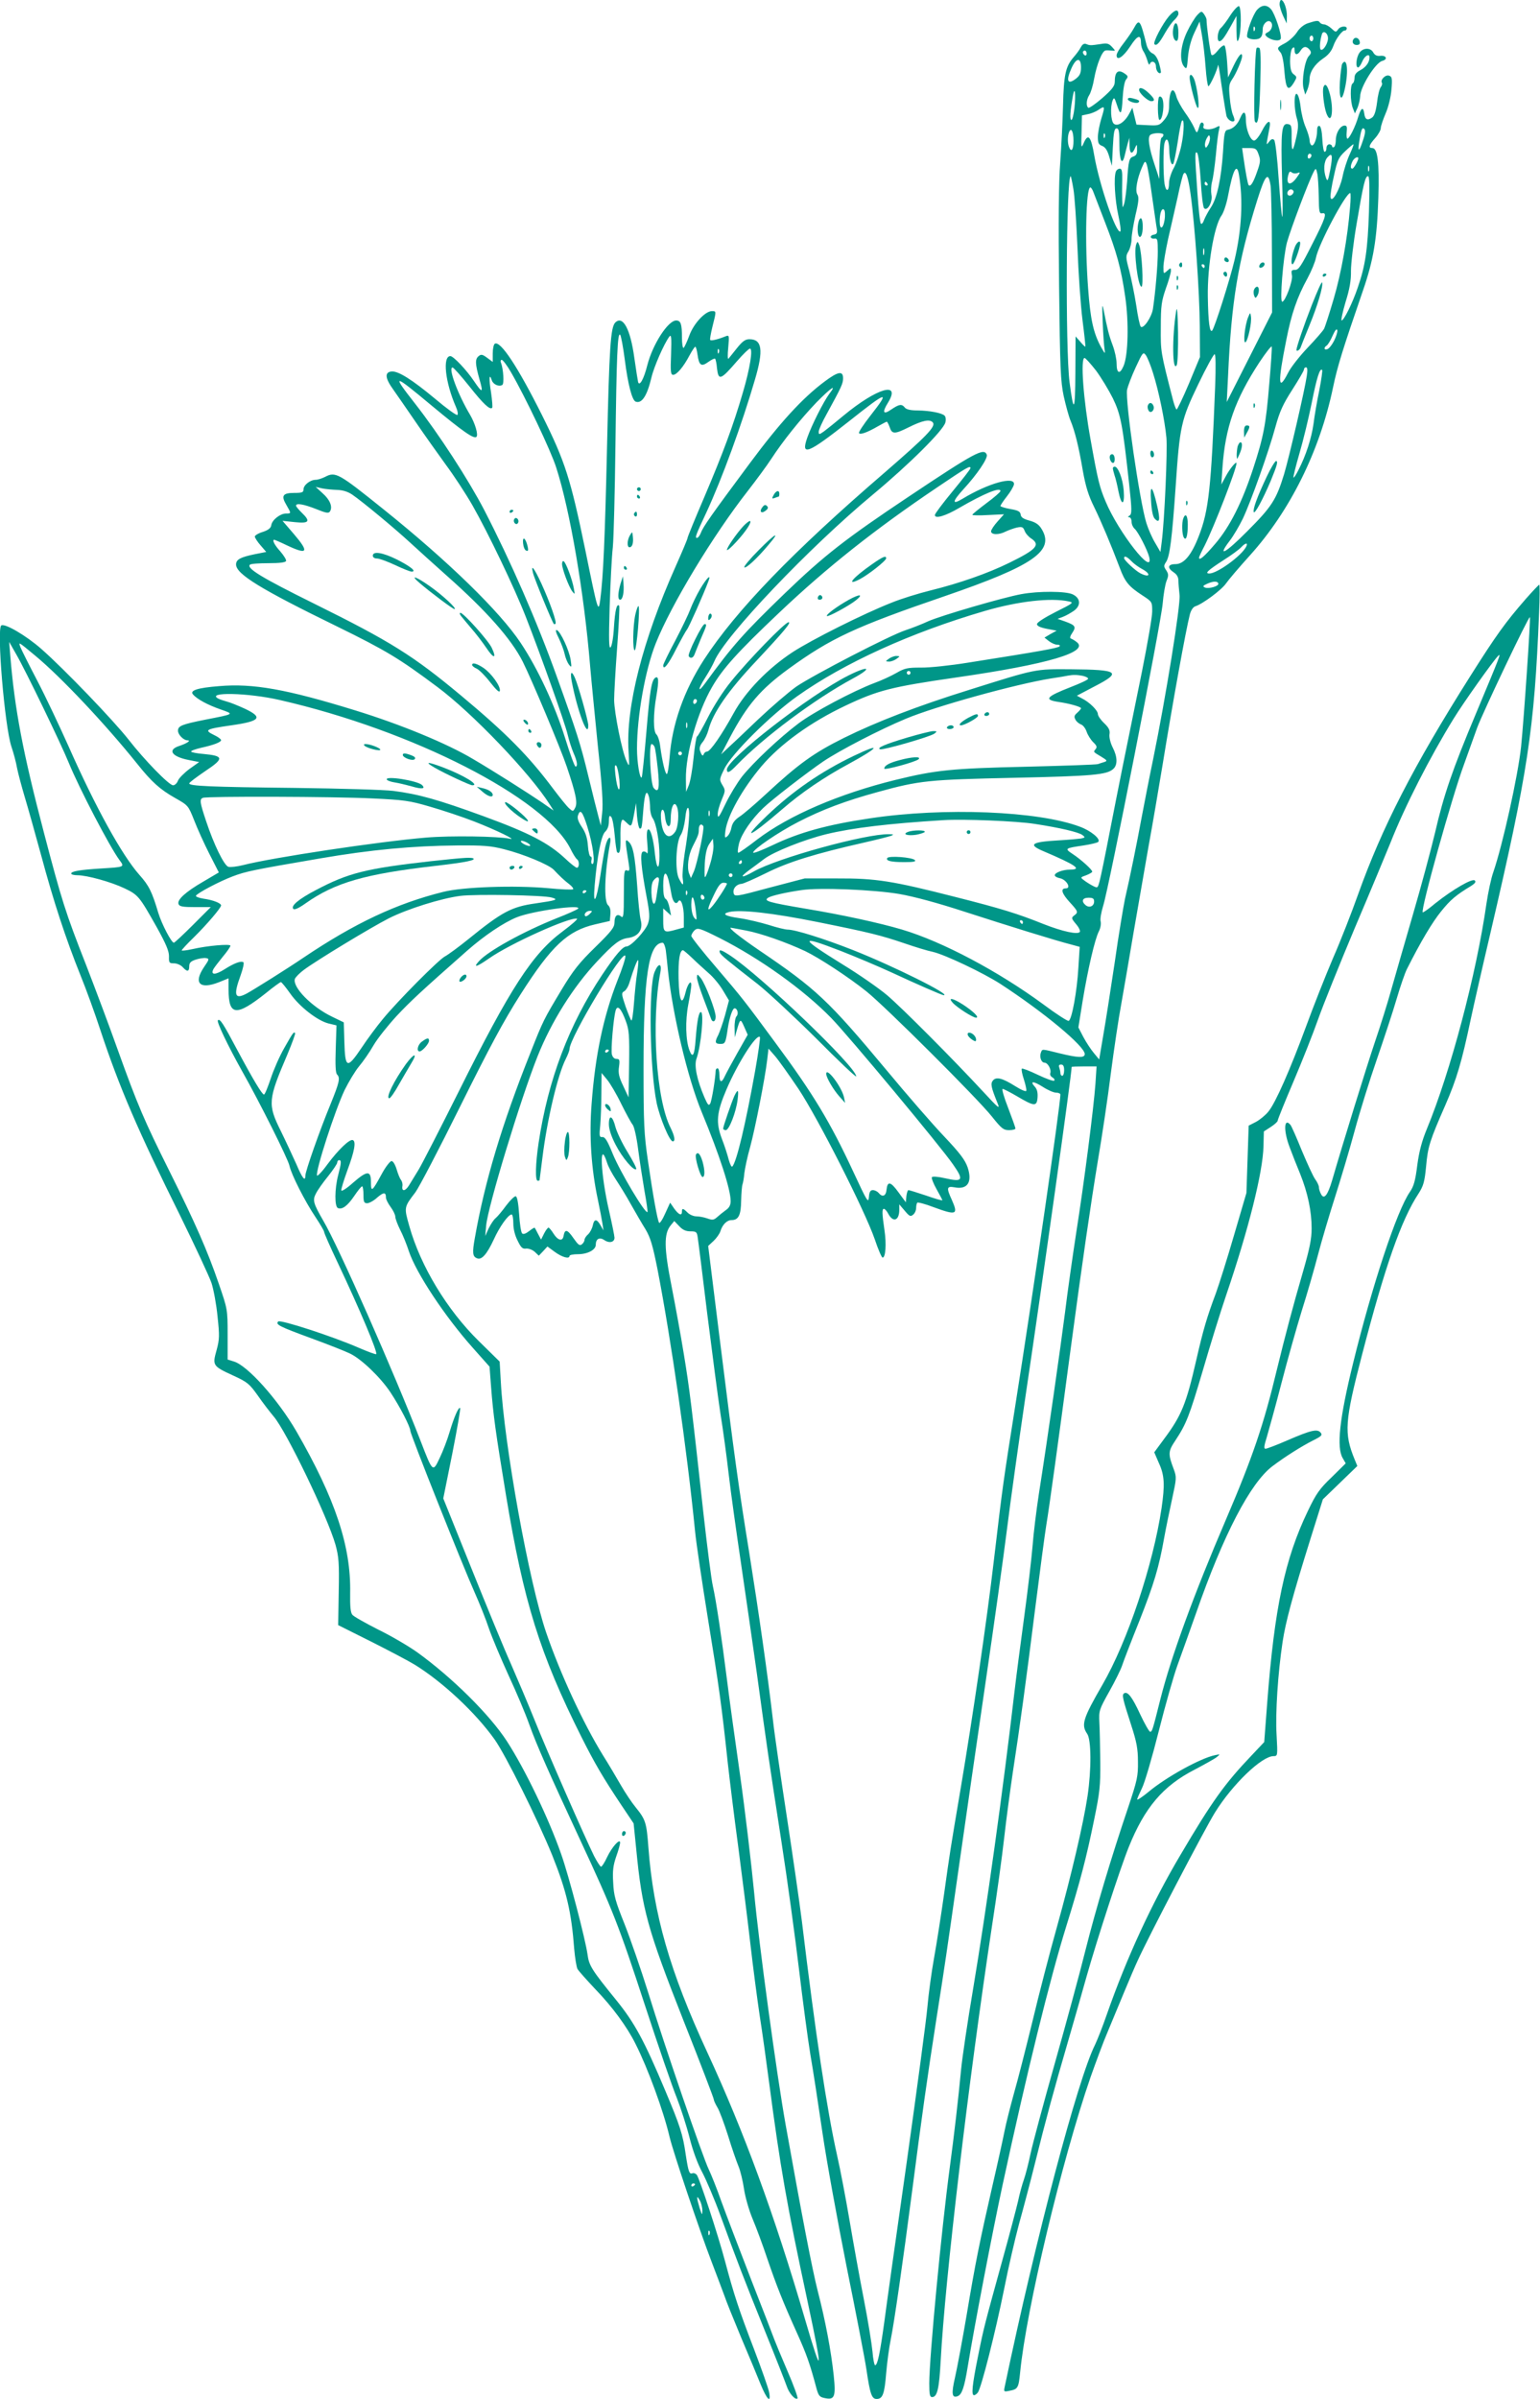 <?xml version="1.0" standalone="no"?>
<!DOCTYPE svg PUBLIC "-//W3C//DTD SVG 20010904//EN"
 "http://www.w3.org/TR/2001/REC-SVG-20010904/DTD/svg10.dtd">
<svg version="1.0" xmlns="http://www.w3.org/2000/svg"
 width="822pt" height="1280pt" viewBox="0 0 822 1280"
 preserveAspectRatio="xMidYMid meet">
<g transform="translate(0,1280) scale(0.1,-0.1)"
fill="#009688" stroke="none">
<path d="M6830 12778 c0 -13 9 -41 19 -63 l19 -40 1 37 c1 39 -16 88 -31 88
-4 0 -8 -10 -8 -22z"/>
<path d="M6567 12718 c-18 -29 -41 -59 -50 -67 -18 -14 -24 -71 -8 -71 12 0
27 20 61 81 l30 54 0 -75 c1 -58 3 -70 11 -51 15 37 16 173 2 178 -6 2 -27
-20 -46 -49z"/>
<path d="M6711 12749 c-23 -24 -60 -127 -54 -146 3 -7 20 -13 38 -13 34 0 45
13 45 55 0 26 24 50 40 40 17 -11 11 -44 -11 -56 -18 -9 -19 -13 -8 -24 22
-20 69 -28 75 -12 7 19 -31 135 -52 158 -22 25 -48 24 -73 -2z m-14 -111 c-3
-8 -6 -5 -6 6 -1 11 2 17 5 13 3 -3 4 -12 1 -19z"/>
<path d="M6240 12714 c-35 -41 -87 -140 -78 -150 11 -10 25 4 56 59 16 28 39
61 51 71 11 11 21 25 21 32 0 27 -19 23 -50 -12z"/>
<path d="M6390 12719 c-12 -13 -37 -53 -54 -89 -35 -73 -42 -154 -16 -185 14
-17 16 -12 21 51 4 44 16 91 34 129 l28 60 12 -70 c7 -38 16 -116 20 -172 4
-57 11 -103 15 -103 8 0 49 89 51 112 1 7 5 -9 9 -37 11 -79 31 -208 36 -231
4 -21 31 -40 42 -29 3 3 0 16 -6 30 -7 14 -15 57 -18 94 -6 59 -4 73 13 98 20
28 53 105 53 123 0 26 -19 4 -46 -52 l-29 -61 -5 81 c-3 45 -9 85 -14 89 -4 4
-20 -7 -35 -26 -18 -22 -30 -30 -35 -23 -6 10 -26 153 -26 188 0 5 -6 18 -13
28 -13 18 -15 18 -37 -5z"/>
<path d="M6981 12676 c-21 -7 -44 -25 -59 -49 -14 -21 -43 -47 -64 -58 -42
-22 -44 -25 -23 -49 9 -10 17 -49 21 -104 8 -94 20 -107 52 -54 15 26 15 28
-2 41 -14 10 -19 27 -20 70 0 32 5 62 12 69 9 9 12 7 12 -10 0 -27 16 -28 32
-2 15 24 31 25 48 5 10 -13 10 -19 -4 -34 -22 -24 -39 -132 -28 -174 l9 -32
12 28 c6 16 11 39 11 53 0 39 26 80 71 111 29 19 46 40 56 68 13 38 49 86 62
82 3 -1 7 3 9 8 6 18 -31 18 -45 -1 -12 -17 -14 -17 -36 4 -13 12 -31 22 -40
22 -9 0 -19 5 -22 10 -7 12 -18 11 -64 -4z m107 -75 c4 -26 -24 -74 -38 -66
-8 5 -5 47 6 83 6 20 29 9 32 -17z m-78 -6 c0 -8 -4 -15 -10 -15 -5 0 -10 7
-10 15 0 8 5 15 10 15 6 0 10 -7 10 -15z"/>
<path d="M6052 12649 c-9 -17 -34 -53 -54 -79 -21 -26 -38 -55 -38 -65 0 -32
35 -10 73 48 39 60 57 65 57 19 0 -15 6 -36 14 -47 7 -11 16 -33 21 -50 4 -16
10 -24 12 -17 8 22 33 13 33 -12 0 -23 16 -44 26 -34 2 3 -2 24 -9 49 -8 28
-21 48 -35 54 -14 6 -26 24 -32 45 -34 137 -39 142 -68 89z"/>
<path d="M6264 12656 c-8 -33 -2 -69 14 -74 8 -2 12 10 12 42 0 50 -16 70 -26
32z"/>
<path d="M7227 12594 c-14 -15 -6 -34 14 -34 14 0 19 5 17 17 -3 18 -20 27
-31 17z"/>
<path d="M5769 12548 c-6 -13 -25 -38 -40 -55 -41 -48 -51 -92 -55 -258 -2
-82 -9 -219 -15 -303 -8 -102 -10 -318 -6 -655 5 -446 8 -512 25 -592 11 -49
27 -108 36 -129 23 -55 44 -139 66 -269 15 -83 30 -132 60 -192 39 -80 90
-201 137 -325 28 -76 49 -100 121 -147 52 -34 52 -34 52 -86 0 -29 -25 -171
-54 -317 -96 -469 -124 -610 -171 -850 -25 -130 -50 -252 -56 -273 -10 -36
-10 -37 -37 -23 -15 8 -36 21 -47 30 -19 14 -19 15 13 26 17 7 32 15 32 19 0
11 -60 65 -104 94 -45 30 -43 31 58 46 38 6 73 14 78 19 15 15 -40 60 -98 81
-222 84 -725 104 -1118 45 -230 -34 -379 -75 -523 -144 -57 -27 -103 -45 -103
-39 0 17 135 109 240 163 128 66 253 113 425 160 225 62 271 66 730 76 418 9
493 16 527 47 24 21 23 65 -3 115 -12 24 -19 53 -17 69 4 22 -3 36 -29 61 -18
17 -33 39 -33 48 0 19 -44 63 -84 83 l-28 15 93 49 c150 77 131 90 -126 92
-192 1 -180 4 -539 -109 -280 -87 -499 -172 -671 -257 -163 -81 -243 -139
-420 -303 -55 -51 -117 -104 -137 -117 -27 -18 -39 -35 -44 -59 -3 -18 -13
-39 -22 -46 -13 -12 -15 -8 -10 29 11 82 91 224 192 344 102 120 263 236 449
324 173 82 244 100 589 150 494 71 716 137 644 190 -10 8 -24 16 -30 18 -7 2
-4 14 8 31 21 32 16 40 -39 60 l-40 14 29 11 c16 6 42 21 58 32 39 28 36 68
-7 88 -36 17 -181 18 -273 1 -95 -17 -431 -115 -498 -145 -32 -15 -86 -36
-119 -47 -84 -27 -494 -240 -584 -301 -41 -29 -133 -108 -205 -176 -72 -69
-146 -139 -164 -155 l-33 -31 47 90 c92 174 163 257 314 367 225 163 353 223
835 388 471 162 586 241 515 357 -14 24 -32 36 -64 45 -33 9 -46 17 -48 32 -2
17 -14 23 -55 30 -29 5 -53 13 -53 16 0 4 15 27 34 51 19 24 36 53 38 64 7 47
-137 7 -274 -76 -58 -35 -56 -16 3 49 74 80 133 167 126 186 -15 38 -62 13
-417 -224 -337 -225 -451 -314 -659 -514 -223 -215 -282 -282 -429 -484 -39
-53 -37 -29 2 32 20 31 42 71 49 88 56 134 505 606 847 890 189 157 376 342
386 384 4 14 2 30 -4 36 -15 15 -80 27 -143 28 -38 0 -61 5 -69 15 -17 21 -30
19 -73 -10 -43 -30 -50 -16 -17 37 71 116 -59 78 -237 -69 -42 -35 -89 -73
-104 -84 -27 -19 -29 -19 -29 -2 0 10 19 52 42 93 81 148 88 164 88 192 0 41
-27 36 -99 -18 -119 -89 -238 -219 -399 -436 -205 -276 -249 -338 -261 -371
-6 -15 -15 -27 -21 -27 -12 0 -6 16 50 135 84 181 190 471 260 711 46 156 38
214 -30 214 -22 0 -37 -11 -66 -47 -21 -27 -42 -52 -46 -57 -4 -5 -5 21 -1 59
6 65 5 68 -13 61 -39 -16 -78 -26 -83 -20 -3 3 3 35 12 72 21 83 21 82 -3 82
-36 0 -98 -67 -121 -131 -12 -33 -26 -62 -30 -65 -5 -3 -9 22 -9 55 0 72 -6
91 -31 91 -43 0 -125 -126 -154 -239 -18 -72 -41 -114 -49 -90 -2 8 -11 65
-20 128 -21 155 -61 230 -102 190 -25 -26 -32 -132 -44 -669 -11 -481 -20
-688 -36 -809 -10 -74 -13 -64 -79 260 -80 387 -108 475 -231 722 -130 260
-223 401 -253 383 -6 -4 -11 -27 -11 -52 l0 -45 -30 22 c-24 18 -32 20 -45 9
-20 -16 -19 -41 4 -123 22 -76 16 -77 -30 -9 -39 58 -109 132 -125 132 -43 0
-28 -140 30 -272 9 -20 12 -39 7 -42 -5 -3 -58 35 -117 85 -125 104 -198 150
-234 147 -38 -4 -35 -36 10 -98 21 -30 76 -109 121 -175 45 -66 117 -167 159
-225 43 -58 106 -154 141 -215 85 -149 225 -441 287 -600 79 -202 208 -564
222 -625 7 -30 21 -74 31 -97 20 -45 24 -73 11 -73 -5 0 -30 69 -56 153 -55
175 -145 369 -237 507 -111 167 -386 435 -730 711 -244 196 -258 204 -315 174
-16 -8 -38 -15 -49 -15 -29 0 -65 -28 -65 -51 0 -16 -7 -19 -50 -19 -61 0 -71
-15 -41 -65 26 -45 26 -45 -3 -45 -30 0 -74 -34 -78 -62 -2 -15 -15 -26 -45
-36 -24 -7 -43 -19 -43 -25 1 -7 14 -28 31 -47 l30 -35 -61 -12 c-77 -16 -100
-28 -100 -55 0 -51 132 -132 540 -331 261 -128 332 -171 534 -322 187 -139
496 -462 600 -627 l21 -33 -60 42 c-72 49 -259 168 -370 233 -139 83 -386 185
-630 260 -363 112 -544 145 -726 129 -115 -9 -157 -23 -139 -44 21 -25 78 -56
147 -80 74 -26 77 -24 -82 -55 -125 -25 -145 -33 -145 -59 0 -21 30 -51 50
-51 22 0 -1 -16 -43 -30 -65 -21 -41 -57 50 -75 l56 -11 -52 -37 c-28 -21 -56
-49 -61 -62 -5 -14 -17 -25 -26 -25 -22 0 -154 136 -238 244 -81 103 -343 376
-466 484 -82 72 -194 137 -213 125 -26 -16 18 -540 54 -647 11 -32 25 -84 30
-114 6 -30 24 -97 40 -151 16 -53 56 -195 89 -316 65 -242 130 -441 210 -640
29 -71 77 -203 106 -292 101 -305 201 -537 425 -988 81 -165 157 -328 168
-361 11 -34 26 -114 32 -177 11 -103 11 -122 -5 -181 -23 -82 -21 -85 90 -136
74 -34 85 -43 130 -106 26 -38 65 -88 85 -112 67 -78 287 -534 330 -685 17
-63 20 -95 17 -250 l-3 -178 180 -90 c99 -50 203 -105 230 -122 150 -93 324
-256 425 -398 59 -83 231 -429 308 -619 76 -190 102 -301 117 -500 4 -46 12
-94 17 -105 6 -11 50 -60 97 -110 88 -91 168 -199 213 -290 66 -130 150 -360
182 -497 19 -80 157 -491 225 -668 28 -74 59 -155 68 -180 8 -25 48 -124 88
-220 41 -96 88 -210 105 -252 34 -83 57 -104 45 -41 -4 21 -40 123 -80 228
-81 211 -108 293 -155 470 -38 143 -137 444 -151 461 -6 7 -16 11 -24 8 -16
-6 -21 10 -35 101 -15 106 -31 155 -109 340 -113 269 -164 362 -260 481 -134
165 -147 186 -155 246 -11 79 -99 418 -141 536 -66 189 -192 451 -289 601 -91
141 -293 341 -479 475 -45 32 -138 87 -208 121 -69 35 -131 70 -138 79 -10 11
-13 45 -12 116 5 249 -79 502 -287 863 -98 169 -262 353 -335 373 l-32 10 0
134 c0 134 -1 136 -47 270 -61 178 -126 325 -264 602 -134 269 -169 350 -276
648 -44 124 -120 326 -168 450 -111 282 -131 347 -225 705 -113 430 -157 663
-180 945 l-6 75 37 -65 c52 -90 239 -477 281 -580 56 -137 219 -449 270 -518
29 -39 30 -38 -99 -46 -113 -7 -158 -15 -158 -27 0 -5 15 -9 33 -9 52 0 181
-36 252 -70 73 -35 79 -43 171 -206 50 -90 66 -128 66 -156 -1 -35 1 -38 27
-38 15 0 36 -9 46 -20 24 -27 35 -25 35 4 0 19 8 27 35 36 19 6 44 10 54 8 19
-3 19 -6 -10 -48 -58 -86 -23 -121 79 -81 l52 21 0 -59 c0 -142 40 -146 199
-20 40 33 77 59 80 59 4 0 26 -27 50 -61 49 -70 145 -145 205 -160 l42 -10 -4
-125 c-3 -85 -1 -129 7 -137 18 -18 13 -41 -35 -159 -57 -138 -134 -357 -134
-380 0 -35 -16 -16 -48 60 -19 42 -56 122 -83 177 -71 143 -69 166 35 409 25
60 44 111 41 114 -7 8 -11 3 -59 -82 -24 -42 -56 -115 -71 -161 -16 -47 -31
-85 -36 -85 -10 0 -57 78 -140 233 -78 147 -95 174 -106 163 -8 -7 52 -133
128 -269 94 -166 247 -472 254 -507 10 -47 82 -189 139 -274 25 -38 46 -73 46
-79 0 -6 32 -79 71 -161 121 -256 216 -482 207 -491 -2 -3 -45 13 -96 35 -138
60 -415 150 -427 139 -16 -16 6 -27 175 -89 90 -33 184 -70 208 -82 61 -29
163 -127 216 -207 51 -77 106 -184 106 -205 0 -18 279 -719 344 -864 25 -56
60 -143 76 -192 17 -49 64 -160 104 -248 41 -88 91 -206 111 -263 40 -112 107
-262 273 -619 171 -367 206 -456 343 -875 72 -220 149 -444 171 -497 21 -54
52 -149 68 -212 18 -72 44 -142 69 -188 21 -40 65 -143 96 -228 91 -249 126
-340 237 -615 58 -143 110 -276 117 -296 12 -38 46 -77 58 -66 3 4 -21 71 -55
149 -34 79 -64 152 -68 163 -4 11 -59 155 -124 320 -64 165 -136 354 -160 420
-23 66 -54 143 -67 170 -32 66 -236 660 -323 943 -38 122 -95 286 -126 365
-49 122 -58 153 -61 222 -4 63 0 92 16 139 12 33 21 66 21 74 0 26 -44 -23
-70 -78 -13 -28 -27 -50 -32 -50 -4 0 -21 26 -37 57 -49 99 -257 573 -319 729
-33 82 -89 214 -124 294 -36 80 -131 311 -213 515 l-149 370 48 238 c26 132
45 241 42 244 -8 8 -32 -47 -56 -127 -12 -41 -36 -104 -53 -139 -37 -79 -37
-78 -103 93 -139 359 -437 1035 -518 1172 -54 94 -59 110 -39 147 9 18 38 59
65 92 26 33 48 65 48 72 0 7 5 13 10 13 13 0 12 -15 -5 -80 -19 -73 -20 -169
-1 -176 23 -9 51 12 87 65 19 28 37 51 42 51 4 0 7 -20 7 -45 0 -38 3 -45 20
-45 10 0 35 13 53 30 35 30 47 30 47 0 0 -9 11 -31 25 -50 14 -19 25 -42 25
-52 0 -10 12 -42 26 -70 15 -29 35 -79 46 -113 38 -116 193 -350 343 -518 l88
-99 8 -106 c12 -155 24 -241 80 -581 94 -568 180 -845 403 -1290 72 -143 115
-216 213 -363 l65 -97 14 -138 c31 -320 59 -424 253 -916 89 -224 161 -413
161 -419 0 -6 9 -25 19 -42 11 -17 36 -85 57 -151 20 -66 46 -140 56 -164 10
-24 23 -78 29 -119 6 -42 26 -113 46 -161 20 -47 55 -142 78 -211 50 -146 83
-230 159 -398 50 -111 69 -163 105 -299 10 -35 16 -43 42 -48 54 -12 61 6 49
121 -14 131 -44 290 -85 449 -29 113 -85 404 -171 885 -49 274 -144 973 -169
1245 -15 154 -48 435 -75 625 -27 190 -59 419 -70 510 -28 223 -58 422 -75
497 -8 34 -30 207 -50 385 -64 583 -75 671 -105 853 -16 99 -46 263 -66 365
-40 202 -41 277 -4 322 l19 23 26 -27 c18 -20 36 -28 60 -28 31 0 35 -3 39
-32 3 -18 26 -202 51 -408 26 -206 57 -445 70 -530 14 -85 34 -234 45 -330 11
-96 41 -308 65 -470 24 -162 62 -428 85 -590 55 -402 62 -450 130 -890 33
-212 75 -522 95 -690 20 -168 47 -370 60 -450 14 -80 43 -269 65 -420 22 -151
81 -473 129 -715 49 -242 97 -489 106 -550 19 -129 28 -155 54 -155 32 0 42
25 51 137 5 59 16 140 24 178 18 87 64 405 116 805 49 379 79 594 130 920 46
292 48 308 124 840 31 217 92 640 136 940 44 300 96 670 115 822 19 153 64
472 99 710 94 632 246 1715 246 1755 0 2 30 3 67 3 l66 0 -6 -92 c-9 -127 -60
-526 -103 -798 -19 -124 -46 -313 -59 -420 -25 -194 -93 -673 -140 -971 -13
-85 -29 -213 -34 -282 -6 -70 -26 -240 -45 -379 -19 -139 -42 -316 -51 -393
-61 -526 -150 -1163 -220 -1581 -30 -177 -59 -373 -65 -435 -15 -159 -37 -349
-60 -520 -45 -334 -110 -1019 -110 -1156 0 -58 3 -73 15 -73 28 0 38 46 46
195 23 433 148 1487 274 2320 25 160 54 371 65 470 11 99 32 253 45 342 39
253 71 488 120 878 25 198 52 401 60 450 14 82 64 444 130 940 62 463 108 778
144 996 22 129 54 341 70 471 17 130 42 298 56 372 13 75 43 245 65 378 23
134 59 341 80 460 22 119 55 315 75 435 56 344 124 719 146 805 6 22 17 39 29
43 39 12 141 88 164 122 13 19 70 86 127 149 214 237 373 556 444 896 24 115
51 201 160 518 56 162 75 274 82 495 6 189 -4 265 -32 265 -23 0 -18 16 15 53
17 19 30 43 30 53 0 11 12 46 26 79 15 34 28 89 31 127 5 59 3 69 -12 74 -19
8 -49 -22 -39 -38 3 -5 0 -15 -6 -23 -7 -8 -16 -45 -20 -82 -6 -46 -14 -71
-26 -80 -25 -18 -38 -11 -42 20 -5 39 -17 33 -32 -15 -15 -53 -48 -118 -58
-118 -4 0 -6 16 -4 35 3 27 1 35 -11 35 -23 0 -47 -39 -47 -77 0 -17 -4 -35
-10 -38 -5 -3 -10 -1 -10 4 0 6 -7 11 -15 11 -8 0 -15 -9 -15 -20 0 -11 -4
-20 -10 -20 -5 0 -10 30 -12 67 -2 42 -8 68 -15 71 -9 2 -13 -7 -13 -27 0 -39
-17 -84 -30 -76 -5 3 -10 15 -10 26 0 11 -9 42 -20 68 -12 26 -24 76 -28 111
-9 78 -32 96 -32 24 0 -25 5 -64 12 -85 9 -30 8 -52 -2 -97 -19 -87 -26 -90
-26 -10 1 68 -1 73 -21 76 -32 5 -37 -39 -30 -287 4 -117 4 -211 1 -208 -3 2
-11 94 -19 202 -7 109 -18 202 -24 208 -8 8 -16 5 -27 -9 -17 -21 -17 -28 2
74 10 49 -12 40 -41 -18 -14 -27 -32 -50 -41 -50 -20 0 -44 59 -44 110 0 47
-13 52 -30 11 -14 -35 -38 -58 -65 -63 -18 -3 -21 -14 -27 -118 -10 -146 -32
-248 -65 -297 -14 -21 -30 -51 -36 -66 -5 -16 -13 -25 -17 -20 -5 4 -13 80
-19 167 -14 202 -14 223 -1 210 6 -6 14 -72 19 -148 4 -75 12 -141 18 -147 18
-18 47 35 39 72 -3 18 -2 48 3 68 6 20 15 86 21 146 5 61 13 121 17 134 5 21
4 22 -15 12 -31 -17 -75 -14 -69 4 4 8 2 17 -4 20 -5 4 -11 -1 -14 -9 -16 -52
-16 -52 -31 -17 -8 18 -30 55 -50 82 -19 27 -40 65 -45 84 -17 62 -39 33 -39
-52 0 -30 -7 -50 -26 -73 -25 -29 -30 -31 -87 -28 l-61 3 -11 45 -11 45 -17
-32 c-24 -45 -62 -70 -82 -53 -16 13 -20 90 -6 125 7 17 10 14 21 -20 21 -66
27 -60 32 29 3 52 10 91 18 101 12 15 12 19 -5 31 -37 27 -55 12 -55 -44 0
-21 -16 -41 -66 -85 -36 -31 -70 -55 -75 -52 -13 9 -11 43 5 68 8 12 20 51 26
87 14 77 43 150 62 151 7 1 22 0 33 -1 20 -2 20 -2 0 20 -17 18 -26 21 -60 15
-54 -8 -58 -8 -77 0 -11 4 -20 0 -29 -17z m31 -34 c0 -8 -4 -12 -10 -9 -5 3
-10 10 -10 16 0 5 5 9 10 9 6 0 10 -7 10 -16z m-30 -73 c0 -31 -6 -44 -26 -60
-46 -36 -56 -13 -24 57 25 55 50 56 50 3z m-35 -217 c-4 -35 -11 -64 -16 -64
-10 0 -7 46 8 130 10 56 16 6 8 -66z m144 -55 c-10 -33 -19 -78 -19 -100 0
-32 4 -41 24 -48 16 -7 27 -23 37 -58 l14 -48 5 100 c4 80 8 100 20 100 12 0
15 -16 15 -85 0 -87 14 -117 28 -61 4 17 11 46 16 64 l9 32 1 -43 c1 -45 15
-49 31 -8 8 18 9 17 9 -11 1 -23 -4 -33 -19 -38 -23 -7 -27 -21 -34 -135 -4
-47 -10 -98 -15 -115 -9 -29 -9 -28 -11 15 -1 25 -1 73 0 108 1 48 -2 62 -13
62 -8 0 -18 -7 -21 -16 -12 -31 -5 -151 13 -232 10 -45 15 -84 11 -87 -22 -14
-112 249 -139 404 -17 103 -33 122 -56 69 -14 -32 -15 -30 -12 57 l2 89 32 7
c18 3 43 14 55 22 36 25 37 21 17 -44z m427 -143 c-8 -40 -26 -95 -40 -121
-15 -26 -26 -63 -26 -81 0 -46 -16 -51 -24 -6 -7 47 -8 190 0 219 10 36 24 16
25 -35 1 -54 12 -91 22 -75 4 7 14 58 23 114 8 56 18 107 22 113 14 22 13 -57
-2 -128z m969 25 c-20 -62 -29 -66 -20 -8 10 66 16 80 27 69 7 -7 5 -27 -7
-61z m-1545 -2 c0 -48 -12 -65 -24 -33 -8 20 -8 58 0 78 11 29 24 5 24 -45z
m167 19 c-3 -8 -6 -5 -6 6 -1 11 2 17 5 13 3 -3 4 -12 1 -19z m313 13 c0 -6
-4 -13 -10 -16 -6 -3 -10 -54 -11 -113 l-1 -107 -23 70 c-33 98 -41 155 -24
166 19 12 69 11 69 0z m239 -53 c-11 -19 -14 -20 -17 -6 -2 9 2 27 9 40 11 19
14 20 17 6 2 -9 -2 -27 -9 -40z m755 -52 c-14 -30 -31 -83 -38 -119 -15 -70
-58 -145 -64 -110 -2 11 6 62 18 114 18 84 24 98 60 132 21 20 41 37 44 37 3
0 -6 -24 -20 -54z m-486 0 c11 -30 10 -42 -8 -92 -20 -58 -35 -82 -45 -72 -5
5 -17 71 -29 156 l-6 42 38 0 c34 0 39 -3 50 -34z m282 -5 c0 -6 -4 -13 -10
-16 -5 -3 -10 1 -10 9 0 9 5 16 10 16 6 0 10 -4 10 -9z m100 -79 c-11 -56 -14
-63 -22 -42 -15 42 -12 89 8 111 25 28 29 11 14 -69z m150 63 c0 -12 -24 -55
-32 -55 -11 0 -10 17 2 41 9 17 30 27 30 14z m-1101 -200 c12 -82 23 -162 26
-177 3 -21 0 -27 -16 -30 -24 -4 -21 -24 4 -21 15 2 17 -6 17 -70 0 -68 -12
-210 -26 -305 -7 -45 -51 -109 -65 -95 -5 5 -16 56 -24 113 -9 58 -26 140 -37
184 -20 74 -20 80 -4 106 9 16 16 45 16 65 0 21 10 78 21 128 17 70 19 95 10
109 -13 20 -2 84 25 146 14 33 17 35 24 17 5 -11 18 -87 29 -170z m1158 133
c-3 -7 -5 -2 -5 12 0 14 2 19 5 13 2 -7 2 -19 0 -25z m-694 -20 c23 -134 15
-293 -24 -458 -24 -101 -106 -361 -119 -374 -13 -13 -21 46 -23 179 -3 164 33
379 73 435 11 15 27 63 35 106 26 139 47 178 58 112z m426 -116 c1 -83 3 -93
19 -90 27 5 18 -25 -56 -169 -56 -111 -70 -133 -89 -133 -20 0 -22 -4 -17 -29
6 -29 -36 -141 -52 -141 -14 0 5 236 25 315 20 73 118 332 144 380 10 19 12
18 18 -10 4 -16 7 -72 8 -123z m-113 125 c16 6 15 3 -5 -25 -33 -46 -58 -39
-45 13 5 19 9 23 19 15 7 -6 21 -7 31 -3z m-571 -113 c23 -164 48 -528 49
-704 l1 -165 -59 -142 c-33 -78 -63 -140 -66 -138 -4 3 -12 24 -18 47 -68 264
-67 260 -66 393 0 115 4 139 27 206 15 41 27 84 27 94 0 17 -1 17 -20 0 -20
-18 -20 -17 -20 21 0 21 12 89 25 149 14 61 37 161 51 224 13 63 27 118 31
123 12 21 25 -15 38 -108z m-626 30 c7 -36 16 -176 22 -312 5 -136 17 -311 27
-390 10 -78 17 -142 15 -142 -2 0 -15 12 -28 28 l-24 27 -1 -195 c-1 -208 -9
-220 -31 -50 -23 174 -18 1100 6 1100 1 0 8 -29 14 -66z m1053 15 c3 -24 7
-186 7 -360 l1 -316 -121 -239 -121 -239 7 140 c18 401 53 609 156 938 43 137
59 154 71 76z m525 -141 c-7 -201 -19 -285 -60 -403 -28 -83 -74 -175 -86
-175 -4 0 5 44 21 98 22 70 30 116 29 167 0 39 13 151 30 250 36 213 46 255
61 255 8 0 9 -55 5 -192z m-862 152 c3 -5 1 -10 -4 -10 -6 0 -11 5 -11 10 0 6
2 10 4 10 3 0 8 -4 11 -10z m-608 -47 c6 -16 34 -88 62 -161 61 -157 85 -243
107 -395 20 -136 16 -313 -9 -370 -20 -47 -37 -40 -37 14 0 22 -9 65 -21 97
-21 56 -28 86 -48 187 -8 41 -9 28 -5 -65 2 -63 7 -128 10 -145 4 -26 2 -24
-20 15 -40 74 -56 147 -68 311 -18 239 -12 539 12 539 4 0 12 -12 17 -27z
m1067 8 c3 -5 -1 -14 -8 -20 -16 -13 -32 2 -21 19 8 12 22 13 29 1z m302 -88
c-13 -162 -47 -351 -87 -487 -23 -78 -46 -150 -52 -161 -6 -11 -45 -56 -88
-101 -42 -44 -89 -104 -103 -132 -54 -106 -57 -59 -10 175 27 138 57 226 113
328 21 39 41 88 45 109 13 71 159 346 183 346 3 0 3 -35 -1 -77z m-990 -67
c-8 -49 -26 -54 -26 -8 0 44 11 75 23 63 5 -5 7 -29 3 -55z m211 -183 c-3 -10
-5 -4 -5 12 0 17 2 24 5 18 2 -7 2 -21 0 -30z m3 -63 c0 -5 -2 -10 -4 -10 -3
0 -8 5 -11 10 -3 6 -1 10 4 10 6 0 11 -4 11 -10z m691 -398 c-11 -22 -27 -42
-36 -45 -17 -7 -21 8 -4 19 6 3 21 27 32 53 13 29 22 40 25 29 2 -9 -6 -34
-17 -56z m-3786 -102 c17 -133 39 -216 58 -223 33 -12 61 31 84 128 13 57 67
180 95 218 11 15 13 1 10 -93 -4 -93 -2 -110 11 -110 19 0 55 42 87 103 14 26
28 47 31 47 4 0 9 -19 12 -41 8 -59 20 -68 58 -40 17 12 33 20 36 17 3 -3 8
-25 10 -51 8 -67 19 -64 107 38 32 37 63 67 69 67 17 0 0 -107 -38 -235 -51
-175 -106 -323 -206 -558 -49 -114 -89 -212 -89 -217 0 -6 -29 -74 -64 -153
-176 -394 -266 -748 -251 -986 5 -85 5 -86 -11 -51 -24 51 -65 256 -66 325 0
33 7 158 16 279 9 120 14 221 11 224 -13 14 -22 -24 -28 -115 -3 -54 -11 -100
-18 -107 -9 -8 -10 39 -5 214 4 124 11 268 17 320 5 52 11 298 14 545 6 472
11 603 25 589 5 -5 16 -65 25 -134z m3440 -127 c-18 -220 -31 -285 -86 -453
-59 -180 -124 -310 -203 -402 -58 -68 -86 -92 -86 -73 0 3 13 32 30 64 51 102
170 409 170 439 0 14 -35 -28 -56 -67 l-25 -46 6 89 c15 216 67 364 198 564
34 51 63 88 65 83 2 -6 -4 -95 -13 -198z m-2938 165 c-3 -8 -6 -5 -6 6 -1 11
2 17 5 13 3 -3 4 -12 1 -19z m2318 -110 c30 -95 62 -249 71 -344 6 -68 -10
-438 -25 -554 l-7 -55 -28 48 c-16 26 -37 74 -47 106 -36 116 -114 653 -103
712 4 18 24 72 46 119 37 80 40 84 54 65 8 -11 26 -54 39 -97z m331 -70 c-21
-540 -34 -662 -87 -798 -39 -101 -79 -150 -125 -150 -41 0 -45 -20 -9 -44 17
-11 25 -26 25 -44 0 -15 3 -49 6 -77 6 -54 -73 -544 -141 -876 -20 -96 -47
-235 -61 -309 -27 -146 -63 -323 -89 -435 -8 -38 -34 -191 -55 -340 -22 -148
-50 -326 -62 -394 l-21 -124 -28 34 c-16 19 -41 57 -56 85 l-27 52 23 143 c28
169 65 328 86 369 9 17 13 40 10 53 -4 13 3 50 13 83 29 86 310 1513 318 1614
4 47 13 100 20 119 12 30 12 37 -1 58 -14 20 -14 25 0 46 19 30 31 124 50 398
22 327 29 358 121 549 42 88 82 160 87 160 6 0 7 -63 3 -172z m-636 85 c28
-38 68 -104 90 -148 42 -87 52 -137 87 -458 15 -138 15 -160 2 -168 -10 -6
-10 -9 -1 -9 6 0 12 -11 12 -24 0 -13 7 -29 16 -37 18 -15 68 -112 78 -151 26
-111 -165 133 -233 297 -32 76 -41 111 -80 330 -38 209 -55 435 -32 435 5 0
32 -30 61 -67z m-3122 -10 c77 -133 213 -419 241 -508 74 -229 149 -670 181
-1060 6 -71 25 -262 41 -424 23 -215 29 -312 23 -360 l-7 -66 -12 45 c-7 25
-31 122 -54 216 -42 174 -62 236 -169 534 -105 293 -246 615 -388 890 -84 161
-240 402 -369 567 -127 162 -117 161 90 -12 165 -137 225 -179 238 -166 11 11
-7 71 -33 116 -67 112 -120 256 -94 254 5 0 45 -45 89 -100 76 -96 110 -127
122 -115 3 3 0 40 -6 82 -12 72 -10 108 4 65 7 -22 38 -36 56 -25 11 6 6 84
-7 119 -4 8 -1 15 4 15 6 0 29 -30 50 -67z m4247 -20 c-11 -75 -93 -429 -121
-523 -42 -137 -66 -174 -197 -305 -117 -118 -163 -142 -93 -50 20 26 51 79 70
118 43 91 138 357 174 490 23 83 40 120 90 198 34 53 62 101 62 107 0 7 5 12
11 12 8 0 9 -15 4 -47z m67 -75 c-12 -57 -26 -138 -31 -180 -11 -77 -40 -168
-81 -247 -12 -24 -23 -41 -26 -39 -2 3 12 60 32 129 20 68 49 188 65 267 27
136 44 190 56 178 3 -2 -4 -51 -15 -108z m-2616 -20 c-30 -41 -93 -165 -117
-233 -36 -102 2 -87 225 89 204 162 220 166 111 27 -36 -46 -63 -87 -60 -92 7
-10 45 4 102 37 23 13 44 24 46 24 3 0 10 -13 16 -30 12 -37 27 -37 99 -1 76
38 115 46 131 27 18 -21 -34 -74 -259 -269 -489 -421 -792 -735 -962 -996
-107 -165 -171 -345 -184 -523 -4 -48 -10 -88 -15 -88 -8 0 -24 66 -35 147 -3
29 -13 58 -20 64 -18 15 -18 108 0 209 13 76 12 105 -6 94 -20 -13 -29 -64
-48 -291 -11 -130 -22 -239 -25 -241 -10 -10 -25 81 -25 153 0 176 44 421 100
562 83 208 307 578 491 813 45 58 102 135 126 172 62 95 154 210 241 301 78
79 112 102 68 45z m754 -396 c0 -5 -43 -60 -95 -123 -52 -63 -95 -120 -95
-127 0 -22 57 -5 130 38 131 76 220 113 220 90 0 -5 -34 -35 -75 -65 -41 -31
-75 -58 -75 -62 0 -3 38 -4 85 -1 l84 4 -34 -38 c-19 -21 -35 -45 -35 -53 0
-19 42 -20 78 -1 15 7 42 17 59 21 29 6 34 3 42 -17 5 -14 21 -32 35 -41 51
-34 28 -59 -117 -130 -116 -57 -269 -110 -419 -147 -65 -16 -159 -45 -210 -66
-150 -59 -425 -197 -528 -264 -132 -87 -251 -210 -314 -325 -63 -115 -125
-205 -142 -205 -7 0 -14 -6 -17 -12 -5 -16 -12 -10 -21 18 -4 13 1 29 14 44
11 13 25 42 31 64 24 93 105 210 259 373 146 156 185 203 169 203 -19 0 -216
-203 -306 -315 -43 -52 -94 -133 -124 -192 -29 -57 -55 -103 -59 -103 -3 0
-12 -51 -18 -114 -6 -62 -18 -129 -26 -147 l-14 -34 -1 68 c-2 133 61 355 139
490 56 98 136 187 359 398 253 240 510 444 841 667 163 110 180 120 180 104z
m-3380 -116 c30 -1 56 -9 80 -25 58 -40 230 -183 310 -257 41 -38 129 -117
195 -176 211 -187 344 -337 405 -458 49 -98 202 -462 235 -560 49 -145 59
-194 45 -220 -11 -21 -12 -21 -32 -3 -12 10 -51 59 -88 108 -129 172 -246 291
-487 492 -259 216 -378 290 -788 493 -277 137 -361 188 -341 207 4 5 49 8 99
8 60 0 91 4 94 12 2 6 -12 29 -31 51 -31 34 -45 62 -32 62 2 0 33 -13 68 -30
110 -52 120 -37 37 60 l-61 71 66 -7 c77 -8 85 4 36 51 -16 16 -30 32 -30 37
0 15 41 8 107 -18 54 -22 67 -24 74 -13 16 24 0 63 -39 97 l-37 34 35 -8 c19
-4 55 -7 80 -8z m4851 -304 c-26 -49 -154 -142 -196 -142 -26 0 -8 17 74 70
43 27 86 59 96 70 23 25 39 26 26 2z m-612 -76 c12 -13 38 -32 57 -42 50 -27
42 -49 -9 -23 -27 14 -87 70 -87 81 0 15 16 8 39 -16z m464 -120 c3 -14 -51
-29 -71 -21 -14 6 -12 10 13 21 32 14 55 14 58 0z m-798 -95 c28 -6 24 -9 -70
-56 -59 -30 -100 -56 -100 -65 0 -10 17 -18 52 -25 l53 -10 -33 -18 -32 -19
24 -19 c13 -10 33 -19 44 -19 13 0 17 -4 12 -9 -10 -9 -96 -25 -490 -87 -93
-15 -206 -27 -250 -26 -71 0 -86 -3 -131 -29 -28 -16 -80 -40 -116 -53 -114
-43 -327 -156 -406 -216 -102 -77 -239 -206 -301 -283 -27 -35 -67 -101 -89
-147 -32 -67 -40 -79 -41 -57 -1 16 9 51 21 79 20 48 21 51 4 79 -17 29 -17
31 10 86 38 80 246 286 389 388 251 178 607 340 1001 455 178 52 352 72 449
51z m-5515 -291 c135 -112 371 -362 542 -575 78 -98 122 -137 203 -183 69 -39
70 -40 101 -118 17 -44 53 -124 81 -179 l51 -100 -83 -49 c-95 -55 -141 -97
-132 -120 5 -13 23 -16 89 -16 l83 0 -95 -95 c-52 -52 -98 -95 -102 -95 -13 0
-65 100 -83 159 -34 114 -50 146 -101 203 -93 105 -235 362 -379 688 -48 107
-122 264 -166 348 -44 84 -84 164 -90 179 -11 30 -13 31 81 -47z m4670 -90 c0
-5 -4 -10 -10 -10 -5 0 -10 5 -10 10 0 6 5 10 10 10 6 0 10 -4 10 -10z m919
-16 c18 -4 30 -11 29 -16 -2 -6 -44 -25 -93 -44 -130 -51 -145 -67 -67 -79 58
-8 122 -26 122 -34 0 -4 -9 -14 -20 -24 -16 -14 -18 -21 -10 -36 5 -11 19 -22
29 -26 11 -3 25 -21 31 -39 6 -18 22 -43 35 -56 19 -18 22 -26 13 -37 -13 -16
-14 -14 31 -41 31 -19 33 -22 15 -28 -10 -3 -26 -8 -34 -11 -8 -3 -181 -9
-385 -14 -398 -9 -481 -18 -694 -70 -301 -74 -569 -189 -739 -318 -50 -39 -96
-71 -101 -71 -5 0 -3 23 4 51 14 51 65 126 128 187 45 44 236 191 321 249 89
60 304 171 441 228 157 66 587 185 775 215 41 6 82 13 90 15 28 5 47 5 79 -1z
m-4286 -129 c710 -162 1413 -522 1551 -792 14 -29 30 -54 36 -58 13 -8 13 -45
-1 -45 -5 0 -34 22 -62 49 -90 84 -193 137 -436 226 -244 89 -348 118 -481
135 -47 6 -283 13 -525 16 -456 5 -565 10 -565 24 0 5 39 34 86 66 101 67 99
81 -9 91 -37 3 -67 9 -67 13 0 5 24 13 53 20 68 15 107 30 107 41 0 5 -16 17
-35 26 -58 28 -49 33 90 53 155 22 171 42 71 89 -35 16 -77 33 -93 37 -15 4
-36 11 -47 16 -71 37 158 32 327 -7z m2227 -4 c0 -6 -4 -13 -10 -16 -5 -3 -10
1 -10 9 0 9 5 16 10 16 6 0 10 -4 10 -9z m-53 -143 c-3 -7 -5 -2 -5 12 0 14 2
19 5 13 2 -7 2 -19 0 -25z m-173 -104 c4 -9 11 -61 17 -116 11 -104 5 -134
-22 -102 -17 20 -27 234 -11 234 5 0 13 -7 16 -16z m146 -34 c0 -5 -4 -10 -10
-10 -5 0 -10 5 -10 10 0 6 5 10 10 10 6 0 10 -4 10 -10z m-334 -140 c7 -83
-11 -61 -21 25 -5 44 -4 57 4 50 6 -6 13 -40 17 -75z m158 -92 c3 -13 6 -39 6
-58 0 -20 6 -45 14 -56 19 -27 36 -123 36 -201 0 -80 -15 -74 -24 9 -8 83 -25
140 -37 132 -7 -4 -8 -31 -4 -73 4 -43 3 -61 -3 -52 -5 7 -15 10 -22 6 -14 -9
-8 -83 21 -238 17 -89 18 -114 8 -144 -12 -38 -91 -123 -115 -123 -20 0 -58
-44 -129 -150 -178 -267 -289 -560 -340 -897 -17 -113 -19 -203 -5 -203 6 0
10 1 10 3 0 1 7 54 15 118 25 204 82 445 125 529 11 22 20 45 20 53 0 59 289
540 298 496 2 -10 -17 -68 -42 -130 -75 -192 -119 -399 -138 -656 -14 -174 -2
-349 33 -513 11 -52 22 -111 25 -130 l5 -35 -16 28 c-20 35 -34 34 -41 -2 -4
-17 -15 -38 -25 -47 -11 -9 -19 -23 -19 -29 0 -7 -6 -18 -14 -24 -12 -10 -20
-3 -46 34 -32 46 -45 49 -52 10 -5 -30 -30 -24 -53 12 -11 18 -23 32 -27 33
-4 0 -15 -14 -24 -32 l-16 -32 -16 30 c-8 16 -16 31 -18 33 -2 2 -15 -6 -30
-18 -18 -14 -31 -18 -37 -12 -6 6 -13 52 -16 102 -4 57 -10 94 -18 96 -6 2
-29 -20 -51 -49 -21 -29 -47 -60 -57 -68 -10 -8 -26 -33 -37 -55 l-18 -40 5
56 c9 101 183 673 274 902 74 186 191 372 319 508 88 94 120 118 162 124 57 7
84 44 70 96 -5 19 -14 102 -19 184 -12 163 -22 215 -48 236 -17 15 -17 6 3
-119 6 -37 4 -42 -10 -36 -14 5 -16 -8 -16 -126 0 -115 -2 -131 -15 -120 -20
17 -35 4 -35 -32 0 -26 -16 -47 -103 -132 -85 -83 -117 -123 -179 -226 -96
-160 -98 -163 -167 -338 -152 -381 -243 -685 -296 -985 -15 -82 -13 -102 12
-111 24 -10 52 22 88 99 31 69 78 135 96 135 5 0 9 -22 9 -48 0 -30 9 -65 23
-92 18 -37 26 -45 46 -42 14 1 34 -7 46 -18 l21 -20 23 24 23 25 41 -30 c39
-28 77 -38 77 -20 0 5 20 9 45 9 51 0 95 23 95 50 0 32 20 43 46 25 27 -18 54
-11 54 13 0 9 -13 73 -29 143 -45 194 -54 391 -11 258 6 -21 28 -61 47 -90 19
-29 56 -88 80 -132 25 -44 60 -105 79 -135 26 -44 38 -85 63 -210 74 -382 158
-966 201 -1400 6 -63 38 -277 70 -475 57 -348 72 -455 105 -765 9 -80 33 -278
55 -440 21 -162 51 -396 65 -520 14 -124 37 -297 50 -385 14 -88 36 -248 50
-355 60 -455 94 -650 206 -1172 83 -387 79 -412 -14 -93 -164 560 -325 999
-522 1425 -200 432 -287 736 -314 1092 -10 135 -15 149 -69 216 -19 23 -54 75
-77 115 -23 40 -66 113 -97 162 -107 174 -228 436 -303 655 -91 267 -224 999
-242 1340 l-6 105 -112 110 c-169 166 -310 399 -370 612 -29 102 -29 101 32
181 19 25 126 230 238 456 157 316 231 455 324 601 165 259 251 339 398 373
l78 18 3 35 c2 23 -2 40 -12 49 -24 19 -19 173 10 328 10 51 -13 38 -25 -15
-6 -27 -18 -97 -27 -158 -20 -134 -40 -167 -30 -50 13 153 35 268 56 287 13
12 20 32 20 55 0 29 3 34 12 25 7 -7 15 -51 19 -98 4 -47 10 -88 13 -91 14
-14 19 11 18 74 -1 37 1 75 4 86 6 18 7 18 29 -3 26 -25 26 -25 42 60 l8 45 5
-68 c3 -37 10 -67 15 -68 11 0 11 1 20 114 7 77 17 97 29 55z m-1479 -8 c172
-8 201 -12 310 -44 66 -19 172 -54 236 -79 118 -46 235 -103 189 -92 -59 13
-315 17 -445 6 -252 -21 -823 -107 -978 -147 -32 -8 -67 -12 -78 -9 -23 7 -78
120 -119 244 -33 99 -36 117 -17 124 21 9 703 7 902 -3z m1629 -46 c12 -30 6
-110 -10 -132 -35 -50 -70 -18 -76 70 -4 57 16 66 22 9 6 -57 30 -68 30 -14 0
69 19 106 34 67z m63 -71 c-2 -38 -12 -115 -22 -173 -9 -58 -14 -120 -11 -137
6 -41 1 -42 -20 -1 -22 42 -16 193 9 232 10 14 20 53 24 86 8 84 27 77 20 -7z
m110 25 c-3 -7 -5 -2 -5 12 0 14 2 19 5 13 2 -7 2 -19 0 -25z m-652 -59 c29
-93 44 -199 27 -199 -5 0 -8 9 -5 20 3 11 1 20 -5 20 -5 0 -12 26 -14 58 -3
41 -12 69 -32 99 -19 28 -26 48 -21 62 12 37 24 22 50 -60z m2388 15 c137 -21
233 -44 254 -59 17 -13 16 -14 -7 -19 -14 -2 -68 -7 -121 -10 -143 -8 -164
-22 -81 -57 176 -75 211 -99 142 -99 -36 0 -80 -16 -80 -30 0 -6 12 -13 28
-16 34 -7 62 -54 31 -54 -30 0 -22 -27 21 -74 45 -49 47 -54 23 -71 -15 -12
-15 -15 10 -45 15 -17 24 -36 21 -42 -10 -16 -91 1 -195 42 -137 55 -224 82
-469 144 -337 86 -425 100 -630 99 l-175 0 -187 -49 c-181 -49 -187 -49 -192
-30 -6 24 14 48 41 50 10 0 70 27 133 58 118 59 260 103 525 163 66 15 129 31
140 35 17 7 16 9 -10 9 -123 3 -595 -127 -722 -199 -65 -37 -80 -34 -26 6 21
15 58 43 82 61 52 39 213 103 331 132 141 34 333 57 625 75 108 7 395 -5 488
-20z m-1769 -12 c7 -12 -32 -197 -50 -241 l-16 -36 -10 25 c-12 32 -4 97 18
141 32 63 34 69 34 94 0 24 13 34 24 17z m-924 -103 c0 -5 -11 -3 -25 3 -14 6
-25 15 -25 19 0 5 11 3 25 -3 14 -6 25 -15 25 -19z m960 -100 c-11 -38 -23
-69 -27 -69 -3 0 -3 33 -1 74 3 51 11 84 24 103 l19 28 3 -33 c2 -19 -6 -65
-18 -103z m-1100 80 c104 -26 241 -83 266 -110 29 -31 56 -57 84 -78 14 -11
22 -22 19 -26 -4 -3 -64 -1 -134 6 -177 16 -455 7 -560 -20 -249 -62 -472
-167 -744 -350 -90 -61 -264 -170 -304 -192 -64 -34 -72 -10 -33 96 13 36 20
68 15 71 -14 8 -49 -5 -101 -38 -49 -31 -75 -31 -59 1 5 9 28 39 50 66 23 27
41 54 41 59 0 11 -125 0 -202 -18 -32 -7 -58 -10 -58 -7 0 4 30 36 66 71 68
67 144 156 144 169 0 12 -43 29 -94 36 -25 4 -43 11 -40 16 9 15 127 77 196
103 72 27 106 34 468 96 268 46 491 67 731 69 138 1 179 -2 249 -20z m1270
-69 c0 -5 -5 -10 -11 -10 -5 0 -7 5 -4 10 3 6 8 10 11 10 2 0 4 -4 4 -10z
m-391 -97 c5 -21 12 -55 15 -75 7 -41 24 -58 36 -38 14 22 30 -24 30 -84 l0
-55 -37 -10 c-70 -20 -73 -18 -73 51 l0 61 21 -19 21 -19 -8 40 c-4 22 -13 44
-20 48 -10 5 -14 29 -14 72 0 72 14 85 29 28z m341 27 c0 -5 -4 -10 -10 -10
-5 0 -10 5 -10 10 0 6 5 10 10 10 6 0 10 -4 10 -10z m-394 -37 c-3 -16 -8 -50
-12 -76 -8 -60 -24 -49 -27 20 -1 31 3 56 12 66 20 25 33 20 27 -10z m364 -8
c0 -9 -51 -88 -76 -118 -33 -39 -30 -17 7 59 22 46 35 64 50 64 10 0 19 -2 19
-5z m920 -55 c80 -14 206 -48 350 -95 229 -74 489 -155 569 -175 l44 -12 -7
-111 c-7 -125 -35 -279 -52 -284 -6 -2 -67 37 -135 88 -241 177 -539 335 -754
399 -121 36 -325 80 -512 111 -201 34 -229 42 -203 59 17 11 96 29 180 41 96
14 384 2 520 -21z m-1670 16 c0 -3 -4 -8 -10 -11 -5 -3 -10 -1 -10 4 0 6 5 11
10 11 6 0 10 -2 10 -4z m537 -18 c-3 -8 -6 -5 -6 6 -1 11 2 17 5 13 3 -3 4
-12 1 -19z m-722 -17 c38 -11 25 -15 -85 -31 -129 -18 -179 -44 -360 -191 -52
-42 -108 -83 -125 -92 -33 -17 -252 -237 -333 -336 -29 -35 -80 -103 -113
-153 -77 -114 -87 -109 -91 35 l-3 102 -62 30 c-109 52 -213 158 -199 202 4
10 26 32 49 49 69 51 356 225 452 274 99 50 280 107 383 120 79 10 444 4 487
-9z m815 -2 c0 -5 -4 -9 -10 -9 -5 0 -10 7 -10 16 0 8 5 12 10 9 6 -3 10 -10
10 -16z m-46 -69 c6 -51 6 -54 -9 -36 -9 12 -15 39 -15 70 1 64 15 43 24 -34z
m2126 50 c0 -25 -25 -36 -45 -20 -25 21 -18 40 15 40 23 0 30 -4 30 -20z
m-2755 -39 c-6 -5 -56 -28 -113 -50 -180 -72 -368 -176 -416 -230 -33 -37 -12
-31 54 15 112 79 435 224 470 212 5 -2 -29 -32 -76 -67 -162 -120 -279 -300
-556 -856 -99 -198 -195 -385 -213 -415 -18 -30 -42 -68 -52 -85 -20 -32 -40
-34 -35 -3 2 11 -2 25 -8 33 -6 7 -16 32 -23 56 -8 26 -19 44 -27 44 -8 0 -32
-31 -53 -70 -51 -94 -57 -98 -57 -42 0 63 -20 62 -96 -4 -32 -29 -60 -47 -62
-41 -2 7 13 54 32 107 38 102 48 155 29 162 -17 6 -76 -50 -135 -129 -28 -39
-54 -66 -56 -60 -8 26 96 348 148 457 22 44 56 101 77 126 21 25 56 75 77 112
21 36 77 106 123 156 75 80 130 131 377 349 91 80 195 150 265 178 85 34 352
71 326 45z m62 -28 c-9 -9 -19 -14 -23 -11 -10 10 6 28 24 28 15 0 15 -1 -1
-17z m1214 -42 c283 -57 339 -71 469 -115 52 -18 120 -39 150 -45 64 -15 267
-111 360 -171 229 -149 450 -332 450 -374 0 -22 -36 -20 -135 4 -97 24 -91 24
-99 4 -9 -23 2 -54 19 -54 18 0 38 -37 31 -56 -3 -7 2 -18 12 -23 9 -5 13 -13
9 -17 -4 -4 -43 10 -87 31 -44 21 -82 36 -86 33 -3 -4 2 -30 11 -57 9 -28 15
-56 13 -61 -2 -6 -28 5 -58 24 -70 44 -102 52 -120 31 -14 -17 -10 -36 24
-120 15 -36 7 -30 -76 60 -164 177 -431 445 -513 515 -44 37 -150 111 -237
164 -233 144 -235 159 -10 72 77 -30 200 -82 274 -116 129 -60 266 -120 275
-120 44 0 -267 155 -482 240 -157 62 -311 110 -351 110 -12 0 -58 11 -101 25
-43 13 -113 30 -156 36 -77 11 -97 23 -54 33 62 14 234 -6 468 -53z m1099 -1
c0 -5 -2 -10 -4 -10 -3 0 -8 5 -11 10 -3 6 -1 10 4 10 6 0 11 -4 11 -10z
m-1619 -85 c215 -109 448 -275 596 -427 90 -92 588 -690 650 -781 59 -84 52
-95 -41 -74 -39 9 -68 11 -72 6 -3 -5 8 -34 25 -64 17 -30 31 -57 31 -59 0 -3
-39 8 -87 25 -48 16 -90 29 -94 29 -4 0 -9 -15 -11 -32 l-3 -33 -39 53 c-42
58 -59 62 -64 14 -3 -34 -22 -42 -42 -17 -7 8 -21 15 -31 15 -13 0 -19 -9 -21
-37 -3 -35 -9 -25 -82 132 -124 267 -214 417 -420 695 -160 217 -172 233 -312
397 -74 86 -134 162 -134 169 0 7 7 19 15 28 18 18 28 15 136 -39z m141 40
c77 -14 216 -63 316 -110 73 -35 231 -138 327 -215 100 -80 591 -569 669 -667
52 -65 62 -73 92 -73 19 0 34 4 34 9 0 5 -18 55 -39 110 -22 56 -35 101 -29
101 5 0 40 -18 76 -39 93 -55 106 -56 110 -8 2 26 -2 45 -14 58 -29 32 -9 32
42 0 26 -17 58 -31 71 -31 13 0 23 -5 23 -10 0 -56 -146 -1061 -240 -1655 -65
-412 -67 -423 -115 -830 -37 -318 -113 -836 -176 -1210 -60 -354 -58 -344 -89
-565 -16 -113 -40 -268 -54 -345 -14 -77 -30 -196 -36 -265 -6 -69 -56 -440
-110 -825 -55 -385 -109 -770 -120 -855 -23 -167 -36 -230 -49 -230 -4 0 -11
33 -14 73 -4 41 -24 166 -46 278 -22 112 -56 301 -76 419 -20 118 -50 276 -67
350 -55 247 -115 645 -188 1250 -12 96 -48 346 -80 555 -32 209 -66 441 -74
515 -29 249 -77 583 -126 890 -58 358 -79 509 -160 1159 l-60 483 29 27 c15
14 32 38 36 51 11 36 35 60 60 60 37 0 50 27 51 104 1 39 4 78 7 86 3 8 8 35
10 60 3 25 16 88 31 140 27 100 79 364 91 465 l7 60 35 -40 c19 -22 75 -101
125 -175 105 -158 354 -649 407 -802 18 -54 37 -98 42 -98 16 0 21 72 10 146
-13 89 -14 114 -3 114 5 0 15 -11 22 -24 26 -51 60 -40 60 19 l0 29 29 -34
c25 -30 31 -33 45 -21 9 7 16 23 16 36 0 12 3 24 6 28 4 3 43 -7 87 -24 123
-45 133 -41 97 40 -29 63 -27 73 14 66 70 -14 97 27 71 106 -14 40 -40 75
-127 167 -61 64 -199 223 -306 352 -311 373 -375 433 -679 639 -104 71 -167
121 -152 121 2 0 39 -7 81 -15z m-428 -107 c3 -24 8 -70 11 -103 25 -238 105
-577 181 -760 95 -229 154 -411 154 -474 0 -21 -8 -36 -26 -48 -14 -10 -35
-27 -46 -37 -18 -16 -25 -17 -53 -7 -17 6 -43 11 -58 11 -15 0 -36 9 -47 20
-24 24 -30 25 -30 5 0 -24 -17 -17 -41 16 l-22 32 -27 -59 c-14 -32 -29 -54
-32 -48 -9 14 -33 148 -60 334 -20 136 -23 195 -23 490 0 492 27 668 102 670
6 0 14 -19 17 -42z m141 -40 c24 -24 64 -59 87 -80 24 -20 58 -61 76 -91 l33
-55 -21 -79 c-12 -43 -29 -90 -36 -105 -20 -38 -18 -48 11 -48 26 0 28 4 40
85 9 57 25 105 36 105 15 0 23 -30 10 -43 -6 -6 -11 -34 -10 -61 l1 -51 10 35
c19 66 20 67 40 22 l19 -43 -55 -97 c-30 -53 -60 -109 -67 -124 -17 -38 -29
-35 -29 7 0 19 -4 35 -10 35 -5 0 -10 -6 -10 -12 -1 -41 -21 -162 -29 -176 -8
-14 -13 -8 -31 33 -40 93 -56 170 -42 207 24 68 41 248 23 248 -11 0 -20 -44
-28 -147 -6 -85 -16 -102 -33 -57 -20 52 -23 157 -6 245 9 47 16 93 16 103 0
31 -20 6 -31 -40 -19 -76 -34 -47 -37 74 -2 99 6 152 24 152 2 0 25 -19 49
-42z m-294 -79 c-6 -35 -13 -108 -17 -161 -4 -54 -10 -95 -14 -93 -3 2 -17 36
-31 75 -22 66 -23 72 -7 81 9 5 22 26 28 47 21 69 42 123 46 119 3 -3 0 -33
-5 -68z m-61 -256 c18 -49 20 -74 18 -231 l-3 -177 -28 60 c-23 48 -28 69 -23
103 5 36 3 42 -13 42 -12 0 -21 9 -25 24 -6 24 8 191 20 234 9 32 29 13 54
-55z m691 -265 c-51 -285 -99 -487 -122 -512 -4 -5 -12 11 -19 35 -6 24 -22
75 -37 113 -33 88 -28 140 25 264 61 142 160 297 178 279 3 -3 -8 -83 -25
-179z m-781 108 c0 -3 -4 -8 -10 -11 -5 -3 -10 -1 -10 4 0 6 5 11 10 11 6 0
10 -2 10 -4z m2430 -106 c0 -16 -4 -30 -10 -30 -5 0 -10 6 -10 14 0 8 -3 21
-6 30 -4 11 -1 16 10 16 11 0 16 -9 16 -30z m-2364 -180 c26 -52 53 -102 61
-111 8 -10 21 -67 29 -130 8 -63 24 -163 34 -223 11 -60 18 -111 16 -113 -11
-12 -146 214 -186 312 -28 69 -41 90 -55 88 -16 -1 -17 5 -11 65 3 37 6 114 6
172 l1 105 29 -35 c16 -19 51 -78 76 -130z m394 -5764 c0 -3 -4 -8 -10 -11 -5
-3 -10 -1 -10 4 0 6 5 11 10 11 6 0 10 -2 10 -4z m39 -141 c0 -27 -2 -25 -15
15 -17 57 -17 72 1 40 8 -14 14 -38 14 -55z m38 -127 c-3 -8 -6 -5 -6 6 -1 11
2 17 5 13 3 -3 4 -12 1 -19z"/>
<path d="M6075 11606 c-8 -42 3 -86 16 -65 12 19 11 86 0 94 -6 3 -13 -10 -16
-29z"/>
<path d="M6065 11497 c-15 -36 9 -227 28 -227 12 0 2 185 -12 222 -8 21 -10
21 -16 5z"/>
<path d="M6536 11422 c-3 -6 -1 -14 5 -17 15 -10 25 3 12 16 -7 7 -13 7 -17 1z"/>
<path d="M6530 11341 c0 -6 5 -13 10 -16 6 -3 10 1 10 9 0 9 -4 16 -10 16 -5
0 -10 -4 -10 -9z"/>
<path d="M6912 11483 c-18 -47 -24 -93 -13 -93 9 0 41 88 41 112 0 19 -18 6
-28 -19z"/>
<path d="M6295 11391 c-3 -5 -1 -12 5 -16 5 -3 10 1 10 9 0 18 -6 21 -15 7z"/>
<path d="M6281 11314 c0 -11 3 -14 6 -6 3 7 2 16 -1 19 -3 4 -6 -2 -5 -13z"/>
<path d="M6281 11264 c0 -11 3 -14 6 -6 3 7 2 16 -1 19 -3 4 -6 -2 -5 -13z"/>
<path d="M6278 11140 c-23 -141 -20 -330 3 -288 5 10 8 88 7 175 -2 108 -5
144 -10 113z"/>
<path d="M6725 11389 c-4 -6 -5 -13 -2 -16 7 -7 27 6 27 18 0 12 -17 12 -25
-2z"/>
<path d="M6694 11255 c-4 -8 -3 -23 0 -32 6 -15 8 -15 16 -3 13 20 12 50 0 50
-6 0 -13 -7 -16 -15z"/>
<path d="M6662 11107 c-17 -41 -28 -142 -14 -133 13 8 35 108 29 138 -3 22 -4
22 -15 -5z"/>
<path d="M7060 11329 c0 -5 5 -7 10 -4 6 3 10 8 10 11 0 2 -4 4 -10 4 -5 0
-10 -5 -10 -11z"/>
<path d="M7003 11175 c-42 -107 -83 -227 -83 -242 0 -11 19 0 23 15 3 9 24 61
46 115 43 104 75 211 68 230 -2 7 -26 -47 -54 -118z"/>
<path d="M3400 10190 c0 -5 5 -10 10 -10 6 0 10 5 10 10 0 6 -4 10 -10 10 -5
0 -10 -4 -10 -10z"/>
<path d="M3400 10150 c0 -5 5 -10 11 -10 5 0 7 5 4 10 -3 6 -8 10 -11 10 -2 0
-4 -4 -4 -10z"/>
<path d="M3385 10061 c-3 -5 -1 -12 5 -16 5 -3 10 1 10 9 0 18 -6 21 -15 7z"/>
<path d="M3362 9943 c-15 -26 -16 -63 -2 -63 15 0 22 23 18 57 -3 28 -3 28
-16 6z"/>
<path d="M3330 9770 c0 -5 5 -10 11 -10 5 0 7 5 4 10 -3 6 -8 10 -11 10 -2 0
-4 -4 -4 -10z"/>
<path d="M3312 9685 c-14 -48 -16 -85 -2 -85 14 0 22 40 18 86 l-3 39 -13 -40z"/>
<path d="M3391 9520 c-13 -60 -15 -190 -3 -190 10 0 30 230 20 236 -3 2 -11
-19 -17 -46z"/>
<path d="M6691 10634 c0 -11 3 -14 6 -6 3 7 2 16 -1 19 -3 4 -6 -2 -5 -13z"/>
<path d="M6640 10498 l1 -33 14 25 c18 32 18 40 0 40 -10 0 -15 -10 -15 -32z"/>
<path d="M6606 10418 c-3 -13 -5 -34 -5 -48 1 -24 1 -24 14 5 16 35 19 65 6
65 -5 0 -11 -10 -15 -22z"/>
<path d="M6127 10637 c-3 -8 -1 -20 4 -28 11 -19 34 3 26 25 -8 20 -23 21 -30
3z"/>
<path d="M6140 10381 c0 -12 5 -21 10 -21 6 0 10 6 10 14 0 8 -4 18 -10 21 -5
3 -10 -3 -10 -14z"/>
<path d="M6140 10280 c0 -5 5 -10 11 -10 5 0 7 5 4 10 -3 6 -8 10 -11 10 -2 0
-4 -4 -4 -10z"/>
<path d="M6144 10126 c3 -52 10 -84 20 -94 26 -27 30 -5 12 71 -25 108 -39
118 -32 23z"/>
<path d="M6331 10114 c0 -11 3 -14 6 -6 3 7 2 16 -1 19 -3 4 -6 -2 -5 -13z"/>
<path d="M6316 10034 c-9 -23 -7 -87 3 -102 12 -20 21 9 21 69 0 48 -12 65
-24 33z"/>
<path d="M5926 10371 c-8 -12 3 -41 15 -41 12 0 12 37 0 45 -5 3 -12 1 -15 -4z"/>
<path d="M5940 10301 c0 -4 4 -21 9 -37 6 -16 15 -55 21 -86 16 -80 34 -76 28
5 -5 63 -30 127 -48 127 -6 0 -10 -4 -10 -9z"/>
<path d="M2720 10069 c0 -5 5 -7 10 -4 6 3 10 8 10 11 0 2 -4 4 -10 4 -5 0
-10 -5 -10 -11z"/>
<path d="M2745 10030 c-4 -6 -3 -16 3 -22 6 -6 12 -6 17 2 4 6 3 16 -3 22 -6
6 -12 6 -17 -2z"/>
<path d="M2792 9901 c2 -19 9 -37 17 -39 11 -4 12 2 7 24 -11 45 -28 55 -24
15z"/>
<path d="M3000 9791 c0 -26 36 -122 55 -147 14 -18 14 -16 8 16 -8 47 -42 138
-54 145 -5 4 -9 -3 -9 -14z"/>
<path d="M2845 9743 c6 -28 103 -264 111 -272 2 -2 6 -2 9 1 8 8 -31 118 -76
216 -38 82 -57 106 -44 55z"/>
<path d="M2983 9394 c13 -27 27 -65 31 -84 4 -19 14 -44 22 -55 15 -19 16 -17
10 24 -8 52 -55 153 -74 159 -9 3 -5 -13 11 -44z"/>
<path d="M3052 9163 c30 -157 88 -311 88 -233 0 24 -54 216 -72 255 -18 40
-26 29 -16 -22z"/>
<path d="M6762 10258 c-52 -110 -75 -174 -70 -190 5 -14 49 68 91 167 34 83
40 105 28 105 -5 0 -28 -37 -49 -82z"/>
<path d="M4129 10158 c-10 -18 -9 -20 6 -15 9 4 19 7 21 7 2 0 4 7 4 15 0 22
-18 18 -31 -7z"/>
<path d="M4071 10096 c-20 -24 -9 -39 14 -22 15 11 17 18 9 26 -8 8 -14 7 -23
-4z"/>
<path d="M3968 9993 c-37 -40 -88 -114 -88 -127 1 -6 24 14 51 44 52 56 86
110 71 110 -4 0 -20 -12 -34 -27z"/>
<path d="M4050 9865 c-46 -46 -81 -88 -77 -92 8 -8 69 48 129 120 66 77 38 63
-52 -28z"/>
<path d="M3737 9657 c-20 -34 -43 -83 -52 -107 -9 -25 -45 -100 -80 -167 -36
-67 -65 -127 -65 -133 0 -30 28 5 69 87 26 50 52 97 58 104 10 12 87 185 114
257 17 43 -7 21 -44 -41z"/>
<path d="M3787 9524 c-4 -4 -7 -14 -7 -23 0 -11 3 -12 11 -4 6 6 10 16 7 23
-2 6 -7 8 -11 4z"/>
<path d="M3711 9389 c-23 -45 -38 -85 -35 -90 9 -15 24 -10 31 9 3 9 19 47 34
84 32 73 33 78 20 78 -6 0 -28 -36 -50 -81z"/>
<path d="M4654 9789 c-102 -71 -142 -119 -66 -80 45 23 142 99 142 112 0 16
-16 10 -76 -32z"/>
<path d="M4366 9615 c-3 -9 0 -15 9 -15 16 0 20 16 6 24 -5 3 -11 -1 -15 -9z"/>
<path d="M4531 9600 c-64 -36 -124 -80 -117 -87 6 -6 122 57 157 86 39 32 17
32 -40 1z"/>
<path d="M1990 9835 c0 -9 9 -15 23 -15 12 0 55 -16 96 -35 40 -19 80 -35 88
-35 29 0 -6 28 -79 65 -75 37 -128 46 -128 20z"/>
<path d="M2240 9689 c61 -52 177 -139 186 -139 16 0 -62 73 -130 121 -76 54
-111 65 -56 18z"/>
<path d="M2461 9513 c8 -10 32 -39 55 -66 23 -26 59 -73 80 -104 39 -59 57
-59 29 0 -18 39 -151 187 -167 187 -6 0 -5 -7 3 -17z"/>
<path d="M2520 9252 c0 -5 11 -14 25 -20 13 -6 46 -39 72 -73 34 -43 49 -56
51 -45 5 24 -45 93 -87 122 -36 24 -61 31 -61 16z"/>
<path d="M2800 8945 c7 -9 15 -13 17 -11 7 7 -7 26 -19 26 -6 0 -6 -6 2 -15z"/>
<path d="M2820 8900 c0 -5 5 -10 11 -10 5 0 7 5 4 10 -3 6 -8 10 -11 10 -2 0
-4 -4 -4 -10z"/>
<path d="M2866 8825 c4 -8 10 -15 15 -15 5 0 9 7 9 15 0 8 -7 15 -15 15 -9 0
-12 -6 -9 -15z"/>
<path d="M4744 9285 c-19 -14 -19 -14 2 -15 11 0 29 7 40 15 19 14 19 14 -2
15 -11 0 -29 -7 -40 -15z"/>
<path d="M4527 9195 c-203 -102 -647 -446 -647 -501 0 -22 14 -17 51 22 143
149 418 354 620 463 110 59 89 73 -24 16z"/>
<path d="M5255 8990 c-3 -5 1 -10 9 -10 9 0 16 5 16 10 0 6 -4 10 -9 10 -6 0
-13 -4 -16 -10z"/>
<path d="M5168 8970 c-38 -21 -57 -40 -38 -40 18 0 90 40 90 50 0 14 -10 12
-52 -10z"/>
<path d="M5055 8920 c-3 -5 3 -10 14 -10 12 0 21 5 21 10 0 6 -6 10 -14 10 -8
0 -18 -4 -21 -10z"/>
<path d="M4844 8865 c-121 -36 -167 -56 -146 -63 17 -5 268 67 290 84 15 12
14 13 -8 13 -14 -1 -75 -16 -136 -34z"/>
<path d="M4555 8766 c-173 -83 -325 -188 -461 -318 -145 -139 -94 -117 81 34
100 87 223 171 355 242 164 89 181 117 25 42z"/>
<path d="M4801 8744 c-54 -14 -81 -29 -81 -45 0 -10 169 36 183 50 16 16 -36
13 -102 -5z"/>
<path d="M1946 8821 c13 -13 84 -31 84 -21 0 9 -55 30 -78 30 -10 0 -12 -3 -6
-9z"/>
<path d="M2150 8772 c0 -15 52 -34 63 -23 7 7 1 14 -17 21 -33 12 -46 13 -46
2z"/>
<path d="M2320 8704 c53 -31 189 -94 201 -94 42 0 -47 54 -155 95 -85 32 -103
32 -46 -1z"/>
<path d="M2065 8640 c3 -5 22 -12 43 -15 20 -3 61 -13 90 -21 54 -16 75 -13
55 7 -24 24 -202 52 -188 29z"/>
<path d="M2575 8576 c30 -26 55 -33 55 -17 0 14 -23 29 -55 36 l-30 7 30 -26z"/>
<path d="M2711 8494 c33 -36 113 -90 107 -73 -6 18 -105 99 -120 99 -6 0 -1
-12 13 -26z"/>
<path d="M2840 8376 c0 -2 7 -9 15 -16 12 -10 15 -10 15 4 0 9 -7 16 -15 16
-8 0 -15 -2 -15 -4z"/>
<path d="M3015 6706 c-4 -30 -4 -64 0 -77 8 -23 8 -23 16 -4 11 28 11 135 0
135 -5 0 -13 -24 -16 -54z"/>
<path d="M4846 8361 c-32 -12 -2 -22 44 -15 22 4 43 11 46 15 6 11 -63 11 -90
0z"/>
<path d="M5160 8360 c0 -5 5 -10 10 -10 6 0 10 5 10 10 0 6 -4 10 -10 10 -5 0
-10 -4 -10 -10z"/>
<path d="M4736 8222 c-9 -15 19 -22 92 -22 48 0 63 3 55 11 -15 15 -138 24
-147 11z"/>
<path d="M2475 8222 c-22 -1 -101 -9 -175 -17 -347 -39 -441 -63 -612 -153
-94 -49 -138 -86 -122 -102 6 -6 30 5 65 30 157 111 318 157 693 200 165 19
222 31 200 41 -5 2 -27 3 -49 1z"/>
<path d="M2720 8170 c0 -5 4 -10 9 -10 6 0 13 5 16 10 3 6 -1 10 -9 10 -9 0
-16 -4 -16 -10z"/>
<path d="M2770 8169 c0 -5 5 -7 10 -4 6 3 10 8 10 11 0 2 -4 4 -10 4 -5 0 -10
-5 -10 -11z"/>
<path d="M2460 7585 c-7 -9 -10 -18 -7 -22 8 -7 37 15 37 28 0 14 -16 11 -30
-6z"/>
<path d="M2253 7243 c-23 -15 -32 -53 -13 -53 13 0 50 41 50 57 0 17 -10 16
-37 -4z"/>
<path d="M2167 7123 c-65 -91 -110 -183 -89 -183 6 0 29 33 51 73 22 39 53 91
67 115 35 57 14 53 -29 -5z"/>
<path d="M5085 7450 c23 -26 108 -80 125 -80 20 0 -15 34 -70 70 -55 35 -82
40 -55 10z"/>
<path d="M5166 7277 c2 -7 13 -18 24 -25 16 -10 20 -10 20 1 0 17 -20 37 -37
37 -7 0 -10 -6 -7 -13z"/>
<path d="M3842 7718 c5 -14 38 -41 204 -170 54 -43 195 -174 312 -290 116
-117 212 -208 212 -201 0 50 -504 533 -673 645 -46 30 -61 35 -55 16z"/>
<path d="M4410 7070 c0 -19 38 -84 70 -120 l31 -35 -6 30 c-12 56 -95 165 -95
125z"/>
<path d="M3494 7614 c-33 -79 -26 -518 11 -699 17 -80 69 -205 86 -205 15 0
10 28 -11 71 -78 151 -105 571 -55 832 9 49 -11 50 -31 1z"/>
<path d="M3715 6640 c-8 -14 23 -120 35 -120 13 0 13 35 0 82 -12 40 -25 55
-35 38z"/>
<path d="M3720 7585 c0 -11 15 -60 34 -110 19 -49 37 -98 40 -107 8 -27 26
-21 26 7 0 34 -56 178 -80 207 -18 22 -19 22 -20 3z"/>
<path d="M3920 6953 c-15 -34 -60 -163 -60 -175 0 -4 6 -8 14 -8 18 0 55 97
63 162 7 55 2 60 -17 21z"/>
<path d="M3230 6902 c0 -5 7 -16 16 -23 14 -12 16 -11 13 5 -4 20 -29 35 -29
18z"/>
<path d="M3250 6802 c0 -26 12 -64 36 -110 35 -68 97 -142 110 -130 3 4 -18
45 -47 92 -29 47 -57 107 -64 133 -15 60 -35 69 -35 15z"/>
<path d="M6707 12543 c-9 -16 -17 -379 -9 -391 17 -26 24 21 29 204 4 123 2
183 -5 188 -6 3 -13 3 -15 -1z"/>
<path d="M7256 12518 c-17 -24 -22 -78 -7 -78 5 0 14 13 21 29 13 33 40 49 40
25 0 -26 -19 -53 -50 -69 -21 -11 -30 -23 -30 -40 0 -13 -4 -27 -10 -30 -14
-8 -13 -97 1 -132 l11 -28 14 30 c7 17 13 44 14 60 0 50 82 181 118 190 31 8
22 31 -11 27 -18 -2 -29 4 -37 18 -14 27 -55 26 -74 -2z"/>
<path d="M7164 12459 c-3 -6 -9 -49 -12 -95 -6 -96 10 -115 27 -34 20 92 11
170 -15 129z"/>
<path d="M6350 12386 c0 -30 32 -151 42 -161 12 -11 4 74 -13 138 -10 36 -29
51 -29 23z"/>
<path d="M7064 12335 c-7 -19 3 -105 16 -140 26 -68 41 13 19 101 -13 49 -26
64 -35 39z"/>
<path d="M6080 12320 c0 -17 47 -60 65 -60 22 0 19 13 -13 43 -29 28 -52 35
-52 17z"/>
<path d="M6187 12283 c-10 -10 -8 -123 2 -123 18 0 29 93 13 118 -5 7 -11 9
-15 5z"/>
<path d="M6020 12271 c0 -12 48 -27 57 -17 9 8 2 13 -30 21 -17 5 -27 3 -27
-4z"/>
<path d="M6833 12240 c0 -25 2 -35 4 -22 2 12 2 32 0 45 -2 12 -4 2 -4 -23z"/>
<path d="M8143 9603 c-108 -124 -157 -192 -296 -412 -304 -481 -470 -805 -599
-1166 -33 -93 -93 -247 -134 -340 -40 -94 -104 -256 -142 -360 -86 -233 -163
-408 -201 -455 -15 -19 -45 -44 -67 -56 l-39 -20 -6 -180 -6 -179 -66 -225
c-36 -124 -80 -263 -97 -310 -48 -128 -68 -196 -105 -358 -53 -232 -79 -296
-171 -419 l-53 -72 25 -58 c30 -65 32 -116 14 -240 -45 -302 -182 -712 -316
-943 -104 -180 -114 -213 -81 -261 22 -31 23 -190 2 -332 -23 -151 -86 -420
-163 -697 -38 -135 -97 -362 -131 -505 -35 -143 -79 -316 -99 -385 -19 -69
-42 -159 -50 -200 -8 -41 -36 -169 -63 -285 -69 -301 -93 -419 -139 -695 -23
-135 -51 -285 -62 -333 -21 -90 -17 -114 14 -102 22 9 35 45 53 155 35 214
131 714 186 970 130 602 253 1101 340 1381 74 238 108 367 150 574 29 141 33
177 32 305 -1 80 -3 174 -5 210 -3 63 -1 68 53 165 31 55 62 118 69 140 7 22
48 128 91 235 79 200 105 287 133 445 9 50 28 142 42 206 24 111 25 117 9 160
-31 82 -30 95 8 152 60 91 75 131 147 374 38 131 94 312 125 403 119 349 196
656 199 794 l2 79 37 24 c20 13 37 28 37 34 0 6 38 100 84 208 46 108 105 257
131 331 26 74 115 295 197 490 83 195 168 400 190 454 77 195 210 455 336 660
54 88 210 307 238 336 18 18 14 8 -119 -310 -125 -298 -171 -432 -217 -632
-22 -92 -75 -290 -119 -440 -44 -150 -95 -330 -115 -399 -19 -69 -58 -193 -86
-275 -45 -133 -174 -550 -229 -740 -24 -82 -44 -107 -60 -75 -6 11 -11 27 -11
36 0 9 -9 28 -20 43 -11 15 -42 83 -71 152 -28 69 -55 131 -61 138 -35 42 -38
-32 -4 -120 13 -35 38 -99 56 -142 40 -100 61 -198 61 -290 0 -56 -10 -106
-46 -231 -55 -189 -95 -341 -140 -525 -70 -292 -128 -463 -271 -797 -173 -403
-294 -736 -350 -958 -42 -167 -44 -175 -55 -175 -5 0 -29 42 -53 93 -43 93
-67 124 -86 112 -13 -8 -7 -31 38 -170 29 -89 36 -126 36 -195 1 -77 -4 -99
-51 -240 -92 -272 -172 -539 -229 -765 -30 -121 -104 -393 -164 -605 -60 -212
-118 -428 -129 -480 -11 -52 -27 -115 -36 -140 -9 -25 -23 -76 -31 -115 -9
-38 -45 -176 -81 -305 -98 -356 -101 -364 -133 -524 -31 -153 -36 -206 -21
-206 5 0 14 6 20 14 18 21 95 325 141 554 22 112 58 267 79 345 22 79 61 226
86 327 57 230 100 388 175 645 32 110 77 268 100 350 54 191 179 576 225 690
85 211 183 326 350 412 55 29 109 59 120 68 19 16 19 16 -10 10 -77 -16 -261
-117 -356 -197 -33 -27 -59 -44 -59 -39 0 5 12 32 26 61 14 28 54 164 89 303
35 139 80 297 100 352 20 55 65 181 100 280 145 416 289 693 407 782 69 52
155 106 218 138 44 22 50 28 39 41 -17 21 -50 14 -177 -41 -57 -25 -110 -45
-117 -45 -10 0 -8 15 7 63 10 34 46 163 78 287 32 124 81 297 108 385 28 88
67 223 87 300 20 77 61 214 90 305 29 91 77 250 105 354 28 104 82 277 120
386 37 108 85 252 105 321 20 68 45 140 55 159 74 147 135 249 182 307 50 62
79 87 162 137 20 13 25 21 18 28 -13 13 -118 -48 -211 -122 -34 -29 -65 -50
-67 -48 -12 13 156 616 221 791 19 54 51 141 70 195 31 83 275 596 281 589 5
-5 -32 -544 -47 -692 -17 -157 -98 -522 -148 -668 -12 -33 -28 -109 -37 -170
-54 -377 -192 -896 -318 -1201 -26 -63 -41 -118 -51 -193 -10 -82 -19 -113
-39 -142 -70 -100 -202 -500 -304 -916 -72 -293 -89 -448 -55 -505 l16 -28
-75 -74 c-65 -62 -83 -88 -127 -180 -123 -256 -178 -515 -217 -1023 l-16 -210
-68 -72 c-142 -149 -210 -243 -379 -530 -153 -258 -287 -548 -393 -851 -22
-64 -51 -137 -63 -162 -93 -186 -315 -1028 -482 -1824 -6 -28 -5 -29 27 -22
43 8 47 16 55 96 32 333 223 1134 376 1577 28 79 68 188 91 241 22 53 62 149
88 212 26 63 59 140 73 170 57 126 358 702 412 789 93 150 250 301 313 301 22
0 22 2 16 113 -7 117 7 330 32 496 16 106 52 241 150 554 l65 207 92 89 92 89
-14 34 c-58 142 -54 201 40 563 122 469 209 718 301 857 26 41 32 62 40 144 9
105 20 139 103 328 60 138 87 228 135 456 17 79 64 286 105 460 200 858 235
1086 260 1708 4 83 4 152 1 152 -3 0 -36 -35 -73 -77z"/>
<path d="M3320 3014 c0 -8 5 -12 10 -9 6 3 10 10 10 16 0 5 -4 9 -10 9 -5 0
-10 -7 -10 -16z"/>
</g>
</svg>
